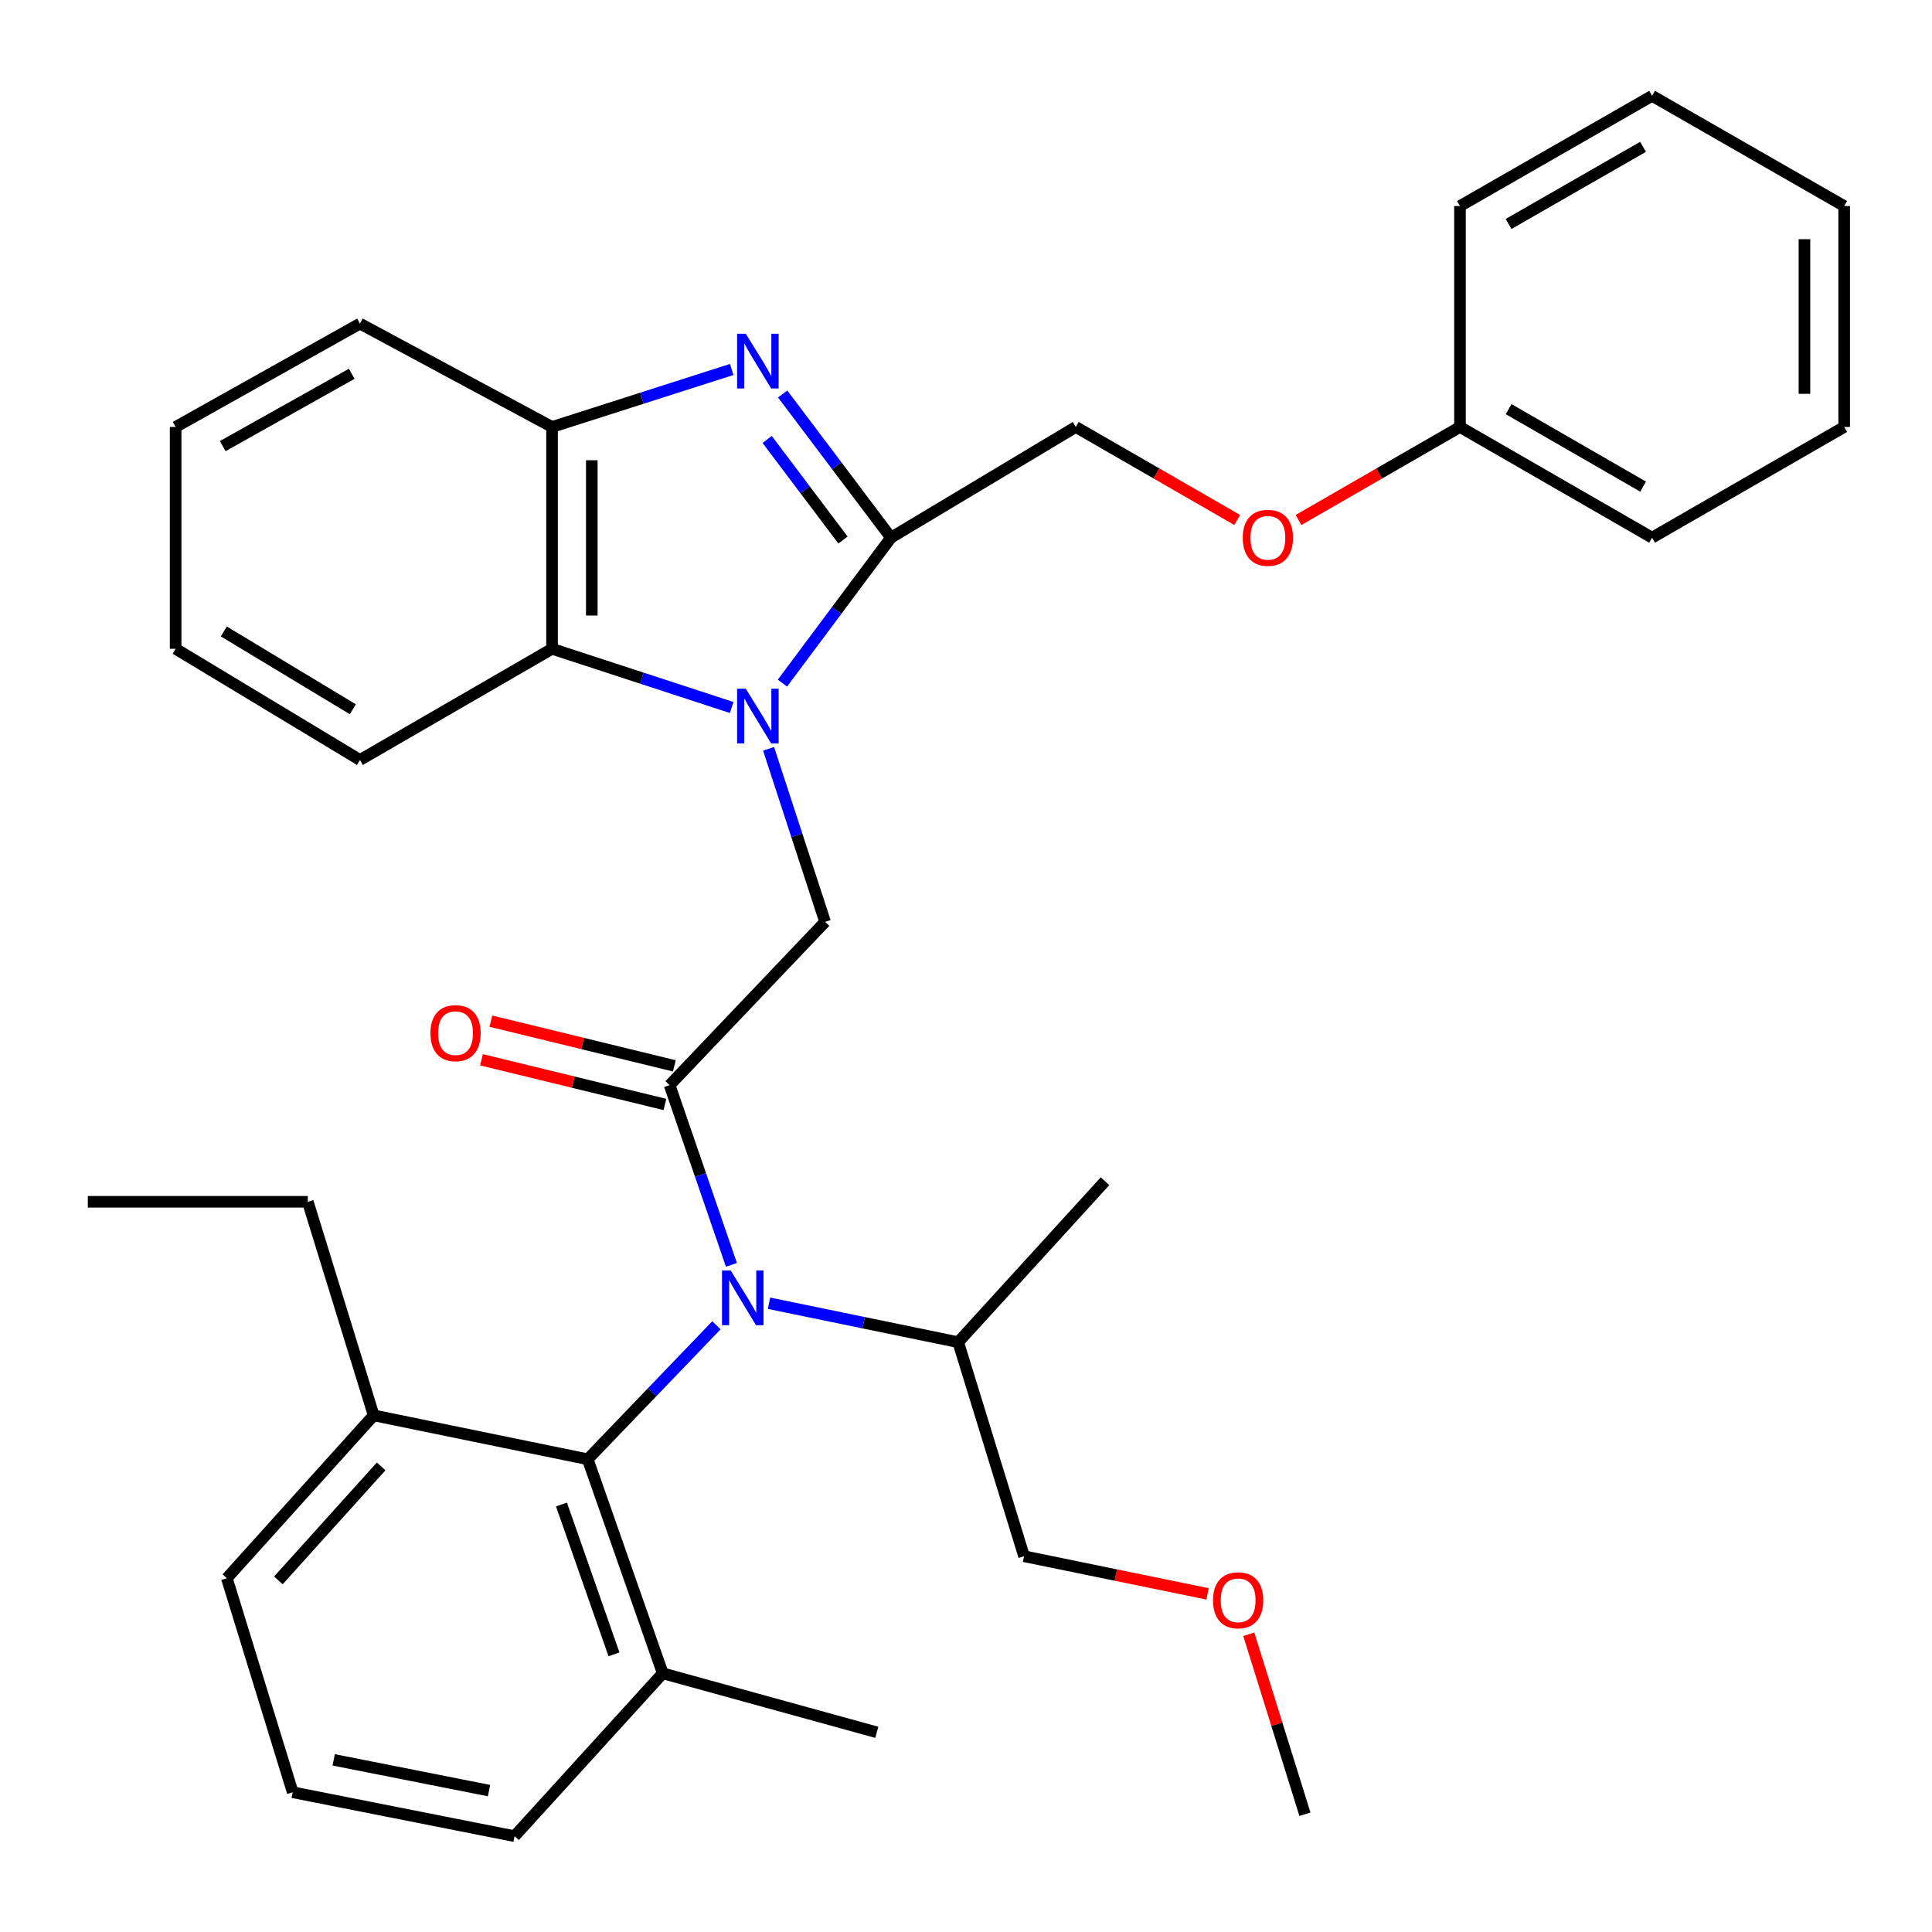 <?xml version='1.0' encoding='iso-8859-1'?>
<svg version='1.1' baseProfile='full'
              xmlns='http://www.w3.org/2000/svg'
                      xmlns:rdkit='http://www.rdkit.org/xml'
                      xmlns:xlink='http://www.w3.org/1999/xlink'
                  xml:space='preserve'
width='1000px' height='1000px' viewBox='0 0 1000 1000'>
<!-- END OF HEADER -->
<rect style='opacity:1.0;fill:#FFFFFF;stroke:none' width='1000' height='1000' x='0' y='0'> </rect>
<path class='bond-0' d='M 404.986,353.588 L 433.078,315.94' style='fill:none;fill-rule:evenodd;stroke:#0000FF;stroke-width:6px;stroke-linecap:butt;stroke-linejoin:miter;stroke-opacity:1' />
<path class='bond-0' d='M 433.078,315.94 L 461.169,278.293' style='fill:none;fill-rule:evenodd;stroke:#000000;stroke-width:6px;stroke-linecap:butt;stroke-linejoin:miter;stroke-opacity:1' />
<path class='bond-3' d='M 397.812,387.589 L 412.441,432.373' style='fill:none;fill-rule:evenodd;stroke:#0000FF;stroke-width:6px;stroke-linecap:butt;stroke-linejoin:miter;stroke-opacity:1' />
<path class='bond-3' d='M 412.441,432.373 L 427.069,477.156' style='fill:none;fill-rule:evenodd;stroke:#000000;stroke-width:6px;stroke-linecap:butt;stroke-linejoin:miter;stroke-opacity:1' />
<path class='bond-5' d='M 378.73,366.203 L 332.237,351.011' style='fill:none;fill-rule:evenodd;stroke:#0000FF;stroke-width:6px;stroke-linecap:butt;stroke-linejoin:miter;stroke-opacity:1' />
<path class='bond-5' d='M 332.237,351.011 L 285.743,335.819' style='fill:none;fill-rule:evenodd;stroke:#000000;stroke-width:6px;stroke-linecap:butt;stroke-linejoin:miter;stroke-opacity:1' />
<path class='bond-1' d='M 461.169,278.293 L 433.137,241.11' style='fill:none;fill-rule:evenodd;stroke:#000000;stroke-width:6px;stroke-linecap:butt;stroke-linejoin:miter;stroke-opacity:1' />
<path class='bond-1' d='M 433.137,241.11 L 405.104,203.927' style='fill:none;fill-rule:evenodd;stroke:#0000FF;stroke-width:6px;stroke-linecap:butt;stroke-linejoin:miter;stroke-opacity:1' />
<path class='bond-1' d='M 436.334,279.521 L 416.712,253.493' style='fill:none;fill-rule:evenodd;stroke:#000000;stroke-width:6px;stroke-linecap:butt;stroke-linejoin:miter;stroke-opacity:1' />
<path class='bond-1' d='M 416.712,253.493 L 397.089,227.465' style='fill:none;fill-rule:evenodd;stroke:#0000FF;stroke-width:6px;stroke-linecap:butt;stroke-linejoin:miter;stroke-opacity:1' />
<path class='bond-9' d='M 461.169,278.293 L 556.818,220.994' style='fill:none;fill-rule:evenodd;stroke:#000000;stroke-width:6px;stroke-linecap:butt;stroke-linejoin:miter;stroke-opacity:1' />
<path class='bond-34' d='M 378.735,191.237 L 332.239,206.116' style='fill:none;fill-rule:evenodd;stroke:#0000FF;stroke-width:6px;stroke-linecap:butt;stroke-linejoin:miter;stroke-opacity:1' />
<path class='bond-34' d='M 332.239,206.116 L 285.743,220.994' style='fill:none;fill-rule:evenodd;stroke:#000000;stroke-width:6px;stroke-linecap:butt;stroke-linejoin:miter;stroke-opacity:1' />
<path class='bond-2' d='M 346.595,561.675 L 427.069,477.156' style='fill:none;fill-rule:evenodd;stroke:#000000;stroke-width:6px;stroke-linecap:butt;stroke-linejoin:miter;stroke-opacity:1' />
<path class='bond-4' d='M 346.595,561.675 L 362.59,608.181' style='fill:none;fill-rule:evenodd;stroke:#000000;stroke-width:6px;stroke-linecap:butt;stroke-linejoin:miter;stroke-opacity:1' />
<path class='bond-4' d='M 362.59,608.181 L 378.584,654.687' style='fill:none;fill-rule:evenodd;stroke:#0000FF;stroke-width:6px;stroke-linecap:butt;stroke-linejoin:miter;stroke-opacity:1' />
<path class='bond-8' d='M 349.03,551.682 L 301.554,540.117' style='fill:none;fill-rule:evenodd;stroke:#000000;stroke-width:6px;stroke-linecap:butt;stroke-linejoin:miter;stroke-opacity:1' />
<path class='bond-8' d='M 301.554,540.117 L 254.078,528.552' style='fill:none;fill-rule:evenodd;stroke:#FF0000;stroke-width:6px;stroke-linecap:butt;stroke-linejoin:miter;stroke-opacity:1' />
<path class='bond-8' d='M 344.161,571.668 L 296.686,560.102' style='fill:none;fill-rule:evenodd;stroke:#000000;stroke-width:6px;stroke-linecap:butt;stroke-linejoin:miter;stroke-opacity:1' />
<path class='bond-8' d='M 296.686,560.102 L 249.21,548.537' style='fill:none;fill-rule:evenodd;stroke:#FF0000;stroke-width:6px;stroke-linecap:butt;stroke-linejoin:miter;stroke-opacity:1' />
<path class='bond-7' d='M 370.819,685.957 L 337.515,720.636' style='fill:none;fill-rule:evenodd;stroke:#0000FF;stroke-width:6px;stroke-linecap:butt;stroke-linejoin:miter;stroke-opacity:1' />
<path class='bond-7' d='M 337.515,720.636 L 304.21,755.316' style='fill:none;fill-rule:evenodd;stroke:#000000;stroke-width:6px;stroke-linecap:butt;stroke-linejoin:miter;stroke-opacity:1' />
<path class='bond-12' d='M 398.041,674.554 L 447.004,684.635' style='fill:none;fill-rule:evenodd;stroke:#0000FF;stroke-width:6px;stroke-linecap:butt;stroke-linejoin:miter;stroke-opacity:1' />
<path class='bond-12' d='M 447.004,684.635 L 495.966,694.715' style='fill:none;fill-rule:evenodd;stroke:#000000;stroke-width:6px;stroke-linecap:butt;stroke-linejoin:miter;stroke-opacity:1' />
<path class='bond-6' d='M 285.743,335.819 L 285.743,220.994' style='fill:none;fill-rule:evenodd;stroke:#000000;stroke-width:6px;stroke-linecap:butt;stroke-linejoin:miter;stroke-opacity:1' />
<path class='bond-6' d='M 306.313,318.595 L 306.313,238.218' style='fill:none;fill-rule:evenodd;stroke:#000000;stroke-width:6px;stroke-linecap:butt;stroke-linejoin:miter;stroke-opacity:1' />
<path class='bond-15' d='M 285.743,335.819 L 186.312,393.357' style='fill:none;fill-rule:evenodd;stroke:#000000;stroke-width:6px;stroke-linecap:butt;stroke-linejoin:miter;stroke-opacity:1' />
<path class='bond-16' d='M 285.743,220.994 L 186.312,167.502' style='fill:none;fill-rule:evenodd;stroke:#000000;stroke-width:6px;stroke-linecap:butt;stroke-linejoin:miter;stroke-opacity:1' />
<path class='bond-10' d='M 304.21,755.316 L 343.041,866.107' style='fill:none;fill-rule:evenodd;stroke:#000000;stroke-width:6px;stroke-linecap:butt;stroke-linejoin:miter;stroke-opacity:1' />
<path class='bond-10' d='M 290.623,778.738 L 317.805,856.292' style='fill:none;fill-rule:evenodd;stroke:#000000;stroke-width:6px;stroke-linecap:butt;stroke-linejoin:miter;stroke-opacity:1' />
<path class='bond-11' d='M 304.21,755.316 L 193.408,732.587' style='fill:none;fill-rule:evenodd;stroke:#000000;stroke-width:6px;stroke-linecap:butt;stroke-linejoin:miter;stroke-opacity:1' />
<path class='bond-13' d='M 556.818,220.994 L 598.6,245.071' style='fill:none;fill-rule:evenodd;stroke:#000000;stroke-width:6px;stroke-linecap:butt;stroke-linejoin:miter;stroke-opacity:1' />
<path class='bond-13' d='M 598.6,245.071 L 640.381,269.148' style='fill:none;fill-rule:evenodd;stroke:#FF0000;stroke-width:6px;stroke-linecap:butt;stroke-linejoin:miter;stroke-opacity:1' />
<path class='bond-19' d='M 343.041,866.107 L 266.339,950.397' style='fill:none;fill-rule:evenodd;stroke:#000000;stroke-width:6px;stroke-linecap:butt;stroke-linejoin:miter;stroke-opacity:1' />
<path class='bond-23' d='M 343.041,866.107 L 453.832,896.642' style='fill:none;fill-rule:evenodd;stroke:#000000;stroke-width:6px;stroke-linecap:butt;stroke-linejoin:miter;stroke-opacity:1' />
<path class='bond-20' d='M 193.408,732.587 L 117.414,816.877' style='fill:none;fill-rule:evenodd;stroke:#000000;stroke-width:6px;stroke-linecap:butt;stroke-linejoin:miter;stroke-opacity:1' />
<path class='bond-20' d='M 197.286,759.004 L 144.091,818.007' style='fill:none;fill-rule:evenodd;stroke:#000000;stroke-width:6px;stroke-linecap:butt;stroke-linejoin:miter;stroke-opacity:1' />
<path class='bond-21' d='M 193.408,732.587 L 159.319,622.047' style='fill:none;fill-rule:evenodd;stroke:#000000;stroke-width:6px;stroke-linecap:butt;stroke-linejoin:miter;stroke-opacity:1' />
<path class='bond-22' d='M 495.966,694.715 L 530.055,805.506' style='fill:none;fill-rule:evenodd;stroke:#000000;stroke-width:6px;stroke-linecap:butt;stroke-linejoin:miter;stroke-opacity:1' />
<path class='bond-24' d='M 495.966,694.715 L 571.96,611.397' style='fill:none;fill-rule:evenodd;stroke:#000000;stroke-width:6px;stroke-linecap:butt;stroke-linejoin:miter;stroke-opacity:1' />
<path class='bond-14' d='M 672.119,269.148 L 713.9,245.071' style='fill:none;fill-rule:evenodd;stroke:#FF0000;stroke-width:6px;stroke-linecap:butt;stroke-linejoin:miter;stroke-opacity:1' />
<path class='bond-14' d='M 713.9,245.071 L 755.682,220.994' style='fill:none;fill-rule:evenodd;stroke:#000000;stroke-width:6px;stroke-linecap:butt;stroke-linejoin:miter;stroke-opacity:1' />
<path class='bond-25' d='M 755.682,220.994 L 855.114,278.293' style='fill:none;fill-rule:evenodd;stroke:#000000;stroke-width:6px;stroke-linecap:butt;stroke-linejoin:miter;stroke-opacity:1' />
<path class='bond-25' d='M 780.867,211.767 L 850.469,251.875' style='fill:none;fill-rule:evenodd;stroke:#000000;stroke-width:6px;stroke-linecap:butt;stroke-linejoin:miter;stroke-opacity:1' />
<path class='bond-26' d='M 755.682,220.994 L 755.682,106.65' style='fill:none;fill-rule:evenodd;stroke:#000000;stroke-width:6px;stroke-linecap:butt;stroke-linejoin:miter;stroke-opacity:1' />
<path class='bond-29' d='M 186.312,393.357 L 90.914,335.819' style='fill:none;fill-rule:evenodd;stroke:#000000;stroke-width:6px;stroke-linecap:butt;stroke-linejoin:miter;stroke-opacity:1' />
<path class='bond-29' d='M 182.626,367.113 L 115.847,326.836' style='fill:none;fill-rule:evenodd;stroke:#000000;stroke-width:6px;stroke-linecap:butt;stroke-linejoin:miter;stroke-opacity:1' />
<path class='bond-35' d='M 186.312,167.502 L 90.914,220.994' style='fill:none;fill-rule:evenodd;stroke:#000000;stroke-width:6px;stroke-linecap:butt;stroke-linejoin:miter;stroke-opacity:1' />
<path class='bond-35' d='M 182.062,193.467 L 115.284,230.912' style='fill:none;fill-rule:evenodd;stroke:#000000;stroke-width:6px;stroke-linecap:butt;stroke-linejoin:miter;stroke-opacity:1' />
<path class='bond-17' d='M 151.503,927.668 L 117.414,816.877' style='fill:none;fill-rule:evenodd;stroke:#000000;stroke-width:6px;stroke-linecap:butt;stroke-linejoin:miter;stroke-opacity:1' />
<path class='bond-36' d='M 151.503,927.668 L 266.339,950.397' style='fill:none;fill-rule:evenodd;stroke:#000000;stroke-width:6px;stroke-linecap:butt;stroke-linejoin:miter;stroke-opacity:1' />
<path class='bond-36' d='M 172.722,910.899 L 253.108,926.81' style='fill:none;fill-rule:evenodd;stroke:#000000;stroke-width:6px;stroke-linecap:butt;stroke-linejoin:miter;stroke-opacity:1' />
<path class='bond-18' d='M 625.029,824.989 L 577.542,815.248' style='fill:none;fill-rule:evenodd;stroke:#FF0000;stroke-width:6px;stroke-linecap:butt;stroke-linejoin:miter;stroke-opacity:1' />
<path class='bond-18' d='M 577.542,815.248 L 530.055,805.506' style='fill:none;fill-rule:evenodd;stroke:#000000;stroke-width:6px;stroke-linecap:butt;stroke-linejoin:miter;stroke-opacity:1' />
<path class='bond-27' d='M 646.367,845.898 L 660.896,892.468' style='fill:none;fill-rule:evenodd;stroke:#FF0000;stroke-width:6px;stroke-linecap:butt;stroke-linejoin:miter;stroke-opacity:1' />
<path class='bond-27' d='M 660.896,892.468 L 675.426,939.038' style='fill:none;fill-rule:evenodd;stroke:#000000;stroke-width:6px;stroke-linecap:butt;stroke-linejoin:miter;stroke-opacity:1' />
<path class='bond-28' d='M 159.319,622.047 L 45.455,622.047' style='fill:none;fill-rule:evenodd;stroke:#000000;stroke-width:6px;stroke-linecap:butt;stroke-linejoin:miter;stroke-opacity:1' />
<path class='bond-32' d='M 855.114,278.293 L 954.545,220.994' style='fill:none;fill-rule:evenodd;stroke:#000000;stroke-width:6px;stroke-linecap:butt;stroke-linejoin:miter;stroke-opacity:1' />
<path class='bond-31' d='M 755.682,106.65 L 855.114,49.603' style='fill:none;fill-rule:evenodd;stroke:#000000;stroke-width:6px;stroke-linecap:butt;stroke-linejoin:miter;stroke-opacity:1' />
<path class='bond-31' d='M 780.833,115.934 L 850.435,76.002' style='fill:none;fill-rule:evenodd;stroke:#000000;stroke-width:6px;stroke-linecap:butt;stroke-linejoin:miter;stroke-opacity:1' />
<path class='bond-30' d='M 90.914,335.819 L 90.914,220.994' style='fill:none;fill-rule:evenodd;stroke:#000000;stroke-width:6px;stroke-linecap:butt;stroke-linejoin:miter;stroke-opacity:1' />
<path class='bond-33' d='M 855.114,49.603 L 954.545,106.65' style='fill:none;fill-rule:evenodd;stroke:#000000;stroke-width:6px;stroke-linecap:butt;stroke-linejoin:miter;stroke-opacity:1' />
<path class='bond-37' d='M 954.545,220.994 L 954.545,106.65' style='fill:none;fill-rule:evenodd;stroke:#000000;stroke-width:6px;stroke-linecap:butt;stroke-linejoin:miter;stroke-opacity:1' />
<path class='bond-37' d='M 933.976,203.843 L 933.976,123.801' style='fill:none;fill-rule:evenodd;stroke:#000000;stroke-width:6px;stroke-linecap:butt;stroke-linejoin:miter;stroke-opacity:1' />
<path  class='atom-0' d='M 386.012 356.468
L 395.292 371.468
Q 396.212 372.948, 397.692 375.628
Q 399.172 378.308, 399.252 378.468
L 399.252 356.468
L 403.012 356.468
L 403.012 384.788
L 399.132 384.788
L 389.172 368.388
Q 388.012 366.468, 386.772 364.268
Q 385.572 362.068, 385.212 361.388
L 385.212 384.788
L 381.532 384.788
L 381.532 356.468
L 386.012 356.468
' fill='#0000FF'/>
<path  class='atom-2' d='M 386.012 172.746
L 395.292 187.746
Q 396.212 189.226, 397.692 191.906
Q 399.172 194.586, 399.252 194.746
L 399.252 172.746
L 403.012 172.746
L 403.012 201.066
L 399.132 201.066
L 389.172 184.666
Q 388.012 182.746, 386.772 180.546
Q 385.572 178.346, 385.212 177.666
L 385.212 201.066
L 381.532 201.066
L 381.532 172.746
L 386.012 172.746
' fill='#0000FF'/>
<path  class='atom-5' d='M 378.195 657.597
L 387.475 672.597
Q 388.395 674.077, 389.875 676.757
Q 391.355 679.437, 391.435 679.597
L 391.435 657.597
L 395.195 657.597
L 395.195 685.917
L 391.315 685.917
L 381.355 669.517
Q 380.195 667.597, 378.955 665.397
Q 377.755 663.197, 377.395 662.517
L 377.395 685.917
L 373.715 685.917
L 373.715 657.597
L 378.195 657.597
' fill='#0000FF'/>
<path  class='atom-9' d='M 222.793 534.763
Q 222.793 527.963, 226.153 524.163
Q 229.513 520.363, 235.793 520.363
Q 242.073 520.363, 245.433 524.163
Q 248.793 527.963, 248.793 534.763
Q 248.793 541.643, 245.393 545.563
Q 241.993 549.443, 235.793 549.443
Q 229.553 549.443, 226.153 545.563
Q 222.793 541.683, 222.793 534.763
M 235.793 546.243
Q 240.113 546.243, 242.433 543.363
Q 244.793 540.443, 244.793 534.763
Q 244.793 529.203, 242.433 526.403
Q 240.113 523.563, 235.793 523.563
Q 231.473 523.563, 229.113 526.363
Q 226.793 529.163, 226.793 534.763
Q 226.793 540.483, 229.113 543.363
Q 231.473 546.243, 235.793 546.243
' fill='#FF0000'/>
<path  class='atom-14' d='M 643.25 278.373
Q 643.25 271.573, 646.61 267.773
Q 649.97 263.973, 656.25 263.973
Q 662.53 263.973, 665.89 267.773
Q 669.25 271.573, 669.25 278.373
Q 669.25 285.253, 665.85 289.173
Q 662.45 293.053, 656.25 293.053
Q 650.01 293.053, 646.61 289.173
Q 643.25 285.293, 643.25 278.373
M 656.25 289.853
Q 660.57 289.853, 662.89 286.973
Q 665.25 284.053, 665.25 278.373
Q 665.25 272.813, 662.89 270.013
Q 660.57 267.173, 656.25 267.173
Q 651.93 267.173, 649.57 269.973
Q 647.25 272.773, 647.25 278.373
Q 647.25 284.093, 649.57 286.973
Q 651.93 289.853, 656.25 289.853
' fill='#FF0000'/>
<path  class='atom-19' d='M 627.857 828.316
Q 627.857 821.516, 631.217 817.716
Q 634.577 813.916, 640.857 813.916
Q 647.137 813.916, 650.497 817.716
Q 653.857 821.516, 653.857 828.316
Q 653.857 835.196, 650.457 839.116
Q 647.057 842.996, 640.857 842.996
Q 634.617 842.996, 631.217 839.116
Q 627.857 835.236, 627.857 828.316
M 640.857 839.796
Q 645.177 839.796, 647.497 836.916
Q 649.857 833.996, 649.857 828.316
Q 649.857 822.756, 647.497 819.956
Q 645.177 817.116, 640.857 817.116
Q 636.537 817.116, 634.177 819.916
Q 631.857 822.716, 631.857 828.316
Q 631.857 834.036, 634.177 836.916
Q 636.537 839.796, 640.857 839.796
' fill='#FF0000'/>
</svg>
